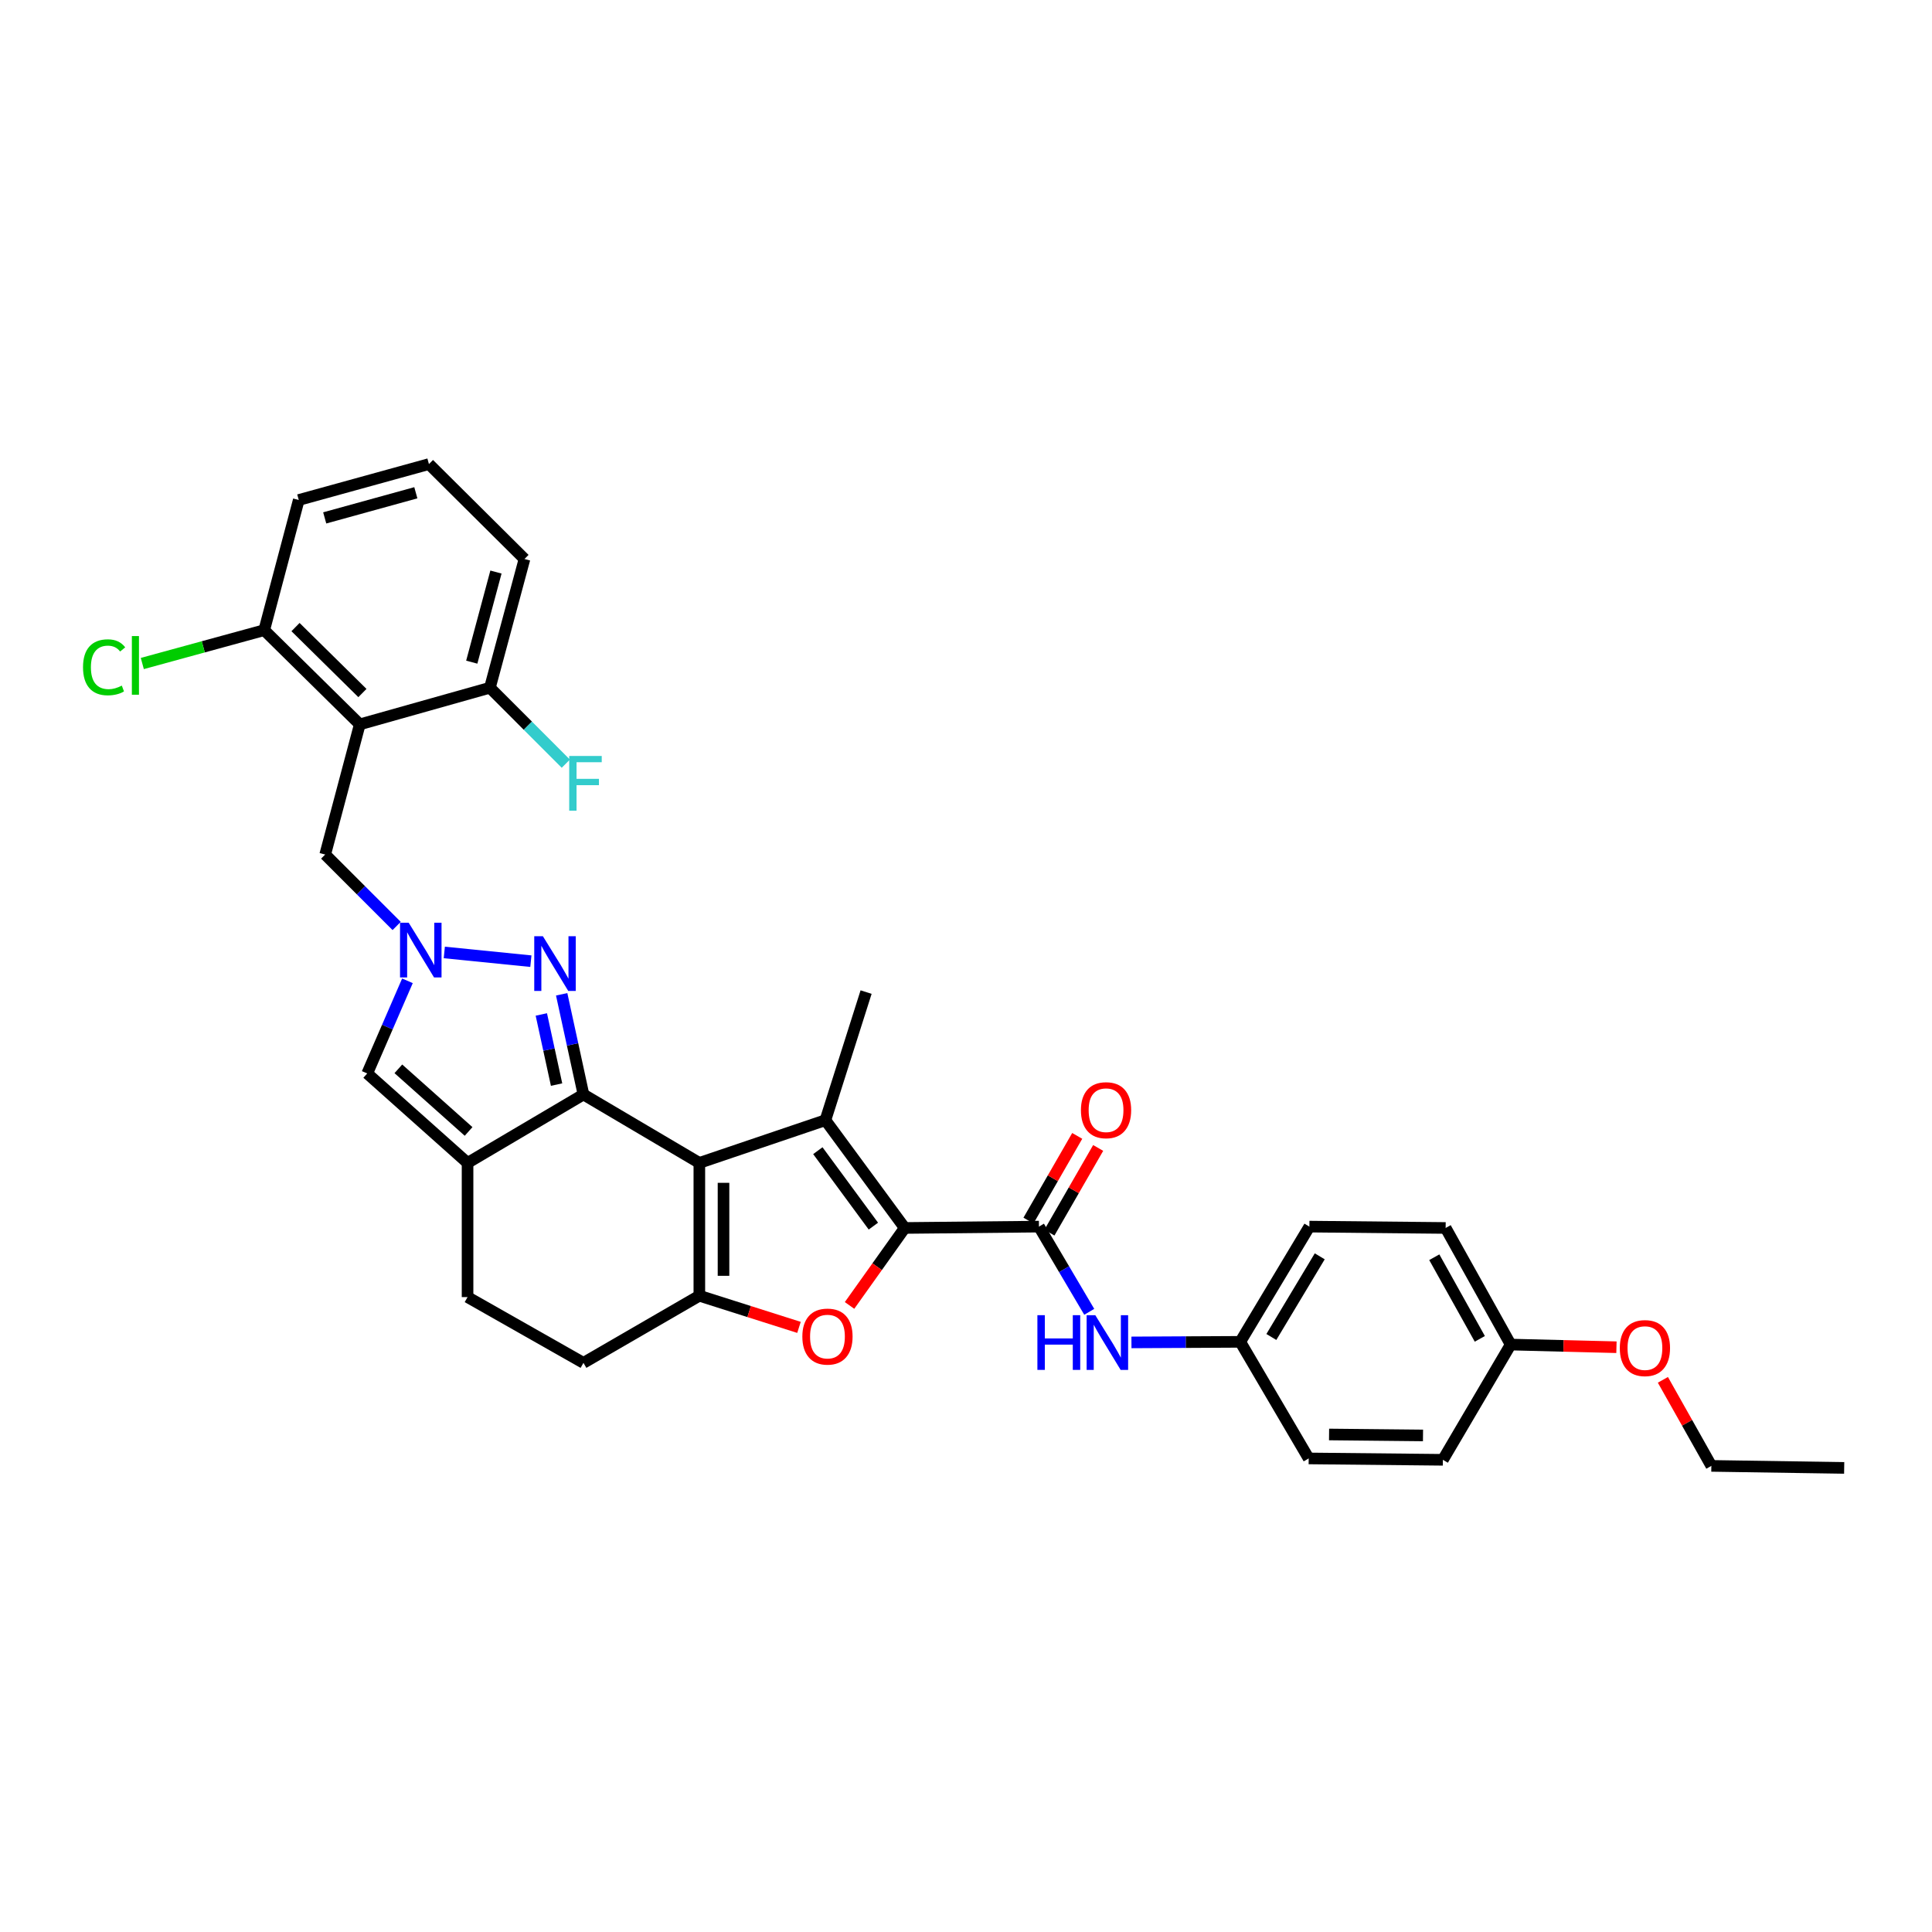 <?xml version='1.0' encoding='iso-8859-1'?>
<svg version='1.1' baseProfile='full'
              xmlns='http://www.w3.org/2000/svg'
                      xmlns:rdkit='http://www.rdkit.org/xml'
                      xmlns:xlink='http://www.w3.org/1999/xlink'
                  xml:space='preserve'
width='1000px' height='1000px' viewBox='0 0 1000 1000'>
<!-- END OF HEADER -->
<rect style='opacity:1.0;fill:#FFFFFF;stroke:none' width='1000' height='1000' x='0' y='0'> </rect>
<path class='bond-0' d='M 361.979,601.919 L 301.997,566.501' style='fill:none;fill-rule:evenodd;stroke:#000000;stroke-width:6px;stroke-linecap:butt;stroke-linejoin:miter;stroke-opacity:1' />
<path class='bond-2' d='M 361.979,601.919 L 427.229,579.808' style='fill:none;fill-rule:evenodd;stroke:#000000;stroke-width:6px;stroke-linecap:butt;stroke-linejoin:miter;stroke-opacity:1' />
<path class='bond-3' d='M 361.979,601.919 L 361.979,670.672' style='fill:none;fill-rule:evenodd;stroke:#000000;stroke-width:6px;stroke-linecap:butt;stroke-linejoin:miter;stroke-opacity:1' />
<path class='bond-3' d='M 374.487,612.232 L 374.487,660.359' style='fill:none;fill-rule:evenodd;stroke:#000000;stroke-width:6px;stroke-linecap:butt;stroke-linejoin:miter;stroke-opacity:1' />
<path class='bond-5' d='M 301.997,566.501 L 296.359,540.575' style='fill:none;fill-rule:evenodd;stroke:#000000;stroke-width:6px;stroke-linecap:butt;stroke-linejoin:miter;stroke-opacity:1' />
<path class='bond-5' d='M 296.359,540.575 L 290.721,514.649' style='fill:none;fill-rule:evenodd;stroke:#0000FF;stroke-width:6px;stroke-linecap:butt;stroke-linejoin:miter;stroke-opacity:1' />
<path class='bond-5' d='M 288.083,561.381 L 284.136,543.233' style='fill:none;fill-rule:evenodd;stroke:#000000;stroke-width:6px;stroke-linecap:butt;stroke-linejoin:miter;stroke-opacity:1' />
<path class='bond-5' d='M 284.136,543.233 L 280.19,525.085' style='fill:none;fill-rule:evenodd;stroke:#0000FF;stroke-width:6px;stroke-linecap:butt;stroke-linejoin:miter;stroke-opacity:1' />
<path class='bond-6' d='M 301.997,566.501 L 242.007,601.919' style='fill:none;fill-rule:evenodd;stroke:#000000;stroke-width:6px;stroke-linecap:butt;stroke-linejoin:miter;stroke-opacity:1' />
<path class='bond-1' d='M 468.29,635.594 L 427.229,579.808' style='fill:none;fill-rule:evenodd;stroke:#000000;stroke-width:6px;stroke-linecap:butt;stroke-linejoin:miter;stroke-opacity:1' />
<path class='bond-1' d='M 452.058,634.64 L 423.315,595.59' style='fill:none;fill-rule:evenodd;stroke:#000000;stroke-width:6px;stroke-linecap:butt;stroke-linejoin:miter;stroke-opacity:1' />
<path class='bond-8' d='M 468.29,635.594 L 537.758,634.892' style='fill:none;fill-rule:evenodd;stroke:#000000;stroke-width:6px;stroke-linecap:butt;stroke-linejoin:miter;stroke-opacity:1' />
<path class='bond-33' d='M 468.29,635.594 L 454.007,655.642' style='fill:none;fill-rule:evenodd;stroke:#000000;stroke-width:6px;stroke-linecap:butt;stroke-linejoin:miter;stroke-opacity:1' />
<path class='bond-33' d='M 454.007,655.642 L 439.723,675.69' style='fill:none;fill-rule:evenodd;stroke:#FF0000;stroke-width:6px;stroke-linecap:butt;stroke-linejoin:miter;stroke-opacity:1' />
<path class='bond-19' d='M 427.229,579.808 L 448.291,513.502' style='fill:none;fill-rule:evenodd;stroke:#000000;stroke-width:6px;stroke-linecap:butt;stroke-linejoin:miter;stroke-opacity:1' />
<path class='bond-4' d='M 361.979,670.672 L 387.766,678.862' style='fill:none;fill-rule:evenodd;stroke:#000000;stroke-width:6px;stroke-linecap:butt;stroke-linejoin:miter;stroke-opacity:1' />
<path class='bond-4' d='M 387.766,678.862 L 413.553,687.052' style='fill:none;fill-rule:evenodd;stroke:#FF0000;stroke-width:6px;stroke-linecap:butt;stroke-linejoin:miter;stroke-opacity:1' />
<path class='bond-13' d='M 361.979,670.672 L 301.997,705.416' style='fill:none;fill-rule:evenodd;stroke:#000000;stroke-width:6px;stroke-linecap:butt;stroke-linejoin:miter;stroke-opacity:1' />
<path class='bond-7' d='M 274.779,497.5 L 229.969,492.99' style='fill:none;fill-rule:evenodd;stroke:#0000FF;stroke-width:6px;stroke-linecap:butt;stroke-linejoin:miter;stroke-opacity:1' />
<path class='bond-10' d='M 242.007,601.919 L 190.078,555.612' style='fill:none;fill-rule:evenodd;stroke:#000000;stroke-width:6px;stroke-linecap:butt;stroke-linejoin:miter;stroke-opacity:1' />
<path class='bond-10' d='M 242.542,585.638 L 206.192,553.223' style='fill:none;fill-rule:evenodd;stroke:#000000;stroke-width:6px;stroke-linecap:butt;stroke-linejoin:miter;stroke-opacity:1' />
<path class='bond-34' d='M 242.007,601.919 L 242.007,671.373' style='fill:none;fill-rule:evenodd;stroke:#000000;stroke-width:6px;stroke-linecap:butt;stroke-linejoin:miter;stroke-opacity:1' />
<path class='bond-11' d='M 205.308,479.28 L 186.814,460.792' style='fill:none;fill-rule:evenodd;stroke:#0000FF;stroke-width:6px;stroke-linecap:butt;stroke-linejoin:miter;stroke-opacity:1' />
<path class='bond-11' d='M 186.814,460.792 L 168.321,442.303' style='fill:none;fill-rule:evenodd;stroke:#000000;stroke-width:6px;stroke-linecap:butt;stroke-linejoin:miter;stroke-opacity:1' />
<path class='bond-35' d='M 210.894,507.666 L 200.486,531.639' style='fill:none;fill-rule:evenodd;stroke:#0000FF;stroke-width:6px;stroke-linecap:butt;stroke-linejoin:miter;stroke-opacity:1' />
<path class='bond-35' d='M 200.486,531.639 L 190.078,555.612' style='fill:none;fill-rule:evenodd;stroke:#000000;stroke-width:6px;stroke-linecap:butt;stroke-linejoin:miter;stroke-opacity:1' />
<path class='bond-12' d='M 537.758,634.892 L 550.774,656.943' style='fill:none;fill-rule:evenodd;stroke:#000000;stroke-width:6px;stroke-linecap:butt;stroke-linejoin:miter;stroke-opacity:1' />
<path class='bond-12' d='M 550.774,656.943 L 563.79,678.993' style='fill:none;fill-rule:evenodd;stroke:#0000FF;stroke-width:6px;stroke-linecap:butt;stroke-linejoin:miter;stroke-opacity:1' />
<path class='bond-17' d='M 543.179,638.012 L 555.795,616.093' style='fill:none;fill-rule:evenodd;stroke:#000000;stroke-width:6px;stroke-linecap:butt;stroke-linejoin:miter;stroke-opacity:1' />
<path class='bond-17' d='M 555.795,616.093 L 568.411,594.175' style='fill:none;fill-rule:evenodd;stroke:#FF0000;stroke-width:6px;stroke-linecap:butt;stroke-linejoin:miter;stroke-opacity:1' />
<path class='bond-17' d='M 532.338,631.772 L 544.954,609.853' style='fill:none;fill-rule:evenodd;stroke:#000000;stroke-width:6px;stroke-linecap:butt;stroke-linejoin:miter;stroke-opacity:1' />
<path class='bond-17' d='M 544.954,609.853 L 557.571,587.935' style='fill:none;fill-rule:evenodd;stroke:#FF0000;stroke-width:6px;stroke-linecap:butt;stroke-linejoin:miter;stroke-opacity:1' />
<path class='bond-9' d='M 186.221,374.934 L 168.321,442.303' style='fill:none;fill-rule:evenodd;stroke:#000000;stroke-width:6px;stroke-linecap:butt;stroke-linejoin:miter;stroke-opacity:1' />
<path class='bond-15' d='M 186.221,374.934 L 136.759,326.167' style='fill:none;fill-rule:evenodd;stroke:#000000;stroke-width:6px;stroke-linecap:butt;stroke-linejoin:miter;stroke-opacity:1' />
<path class='bond-15' d='M 187.584,358.712 L 152.96,324.575' style='fill:none;fill-rule:evenodd;stroke:#000000;stroke-width:6px;stroke-linecap:butt;stroke-linejoin:miter;stroke-opacity:1' />
<path class='bond-16' d='M 186.221,374.934 L 253.577,355.97' style='fill:none;fill-rule:evenodd;stroke:#000000;stroke-width:6px;stroke-linecap:butt;stroke-linejoin:miter;stroke-opacity:1' />
<path class='bond-18' d='M 585.636,694.83 L 613.797,694.682' style='fill:none;fill-rule:evenodd;stroke:#0000FF;stroke-width:6px;stroke-linecap:butt;stroke-linejoin:miter;stroke-opacity:1' />
<path class='bond-18' d='M 613.797,694.682 L 641.957,694.534' style='fill:none;fill-rule:evenodd;stroke:#000000;stroke-width:6px;stroke-linecap:butt;stroke-linejoin:miter;stroke-opacity:1' />
<path class='bond-14' d='M 301.997,705.416 L 242.007,671.373' style='fill:none;fill-rule:evenodd;stroke:#000000;stroke-width:6px;stroke-linecap:butt;stroke-linejoin:miter;stroke-opacity:1' />
<path class='bond-20' d='M 136.759,326.167 L 105.209,334.799' style='fill:none;fill-rule:evenodd;stroke:#000000;stroke-width:6px;stroke-linecap:butt;stroke-linejoin:miter;stroke-opacity:1' />
<path class='bond-20' d='M 105.209,334.799 L 73.659,343.431' style='fill:none;fill-rule:evenodd;stroke:#00CC00;stroke-width:6px;stroke-linecap:butt;stroke-linejoin:miter;stroke-opacity:1' />
<path class='bond-29' d='M 136.759,326.167 L 154.639,258.797' style='fill:none;fill-rule:evenodd;stroke:#000000;stroke-width:6px;stroke-linecap:butt;stroke-linejoin:miter;stroke-opacity:1' />
<path class='bond-21' d='M 253.577,355.97 L 273.223,375.623' style='fill:none;fill-rule:evenodd;stroke:#000000;stroke-width:6px;stroke-linecap:butt;stroke-linejoin:miter;stroke-opacity:1' />
<path class='bond-21' d='M 273.223,375.623 L 292.87,395.275' style='fill:none;fill-rule:evenodd;stroke:#33CCCC;stroke-width:6px;stroke-linecap:butt;stroke-linejoin:miter;stroke-opacity:1' />
<path class='bond-30' d='M 253.577,355.97 L 271.47,289.338' style='fill:none;fill-rule:evenodd;stroke:#000000;stroke-width:6px;stroke-linecap:butt;stroke-linejoin:miter;stroke-opacity:1' />
<path class='bond-30' d='M 244.181,342.732 L 256.706,296.089' style='fill:none;fill-rule:evenodd;stroke:#000000;stroke-width:6px;stroke-linecap:butt;stroke-linejoin:miter;stroke-opacity:1' />
<path class='bond-23' d='M 641.957,694.534 L 677.375,754.885' style='fill:none;fill-rule:evenodd;stroke:#000000;stroke-width:6px;stroke-linecap:butt;stroke-linejoin:miter;stroke-opacity:1' />
<path class='bond-24' d='M 641.957,694.534 L 677.737,634.892' style='fill:none;fill-rule:evenodd;stroke:#000000;stroke-width:6px;stroke-linecap:butt;stroke-linejoin:miter;stroke-opacity:1' />
<path class='bond-24' d='M 658.05,692.022 L 683.096,650.273' style='fill:none;fill-rule:evenodd;stroke:#000000;stroke-width:6px;stroke-linecap:butt;stroke-linejoin:miter;stroke-opacity:1' />
<path class='bond-22' d='M 781.921,695.945 L 748.261,635.594' style='fill:none;fill-rule:evenodd;stroke:#000000;stroke-width:6px;stroke-linecap:butt;stroke-linejoin:miter;stroke-opacity:1' />
<path class='bond-22' d='M 765.948,692.985 L 742.386,650.739' style='fill:none;fill-rule:evenodd;stroke:#000000;stroke-width:6px;stroke-linecap:butt;stroke-linejoin:miter;stroke-opacity:1' />
<path class='bond-27' d='M 781.921,695.945 L 809.297,696.632' style='fill:none;fill-rule:evenodd;stroke:#000000;stroke-width:6px;stroke-linecap:butt;stroke-linejoin:miter;stroke-opacity:1' />
<path class='bond-27' d='M 809.297,696.632 L 836.672,697.319' style='fill:none;fill-rule:evenodd;stroke:#FF0000;stroke-width:6px;stroke-linecap:butt;stroke-linejoin:miter;stroke-opacity:1' />
<path class='bond-36' d='M 781.921,695.945 L 746.836,755.594' style='fill:none;fill-rule:evenodd;stroke:#000000;stroke-width:6px;stroke-linecap:butt;stroke-linejoin:miter;stroke-opacity:1' />
<path class='bond-26' d='M 677.375,754.885 L 746.836,755.594' style='fill:none;fill-rule:evenodd;stroke:#000000;stroke-width:6px;stroke-linecap:butt;stroke-linejoin:miter;stroke-opacity:1' />
<path class='bond-26' d='M 687.922,742.484 L 736.545,742.98' style='fill:none;fill-rule:evenodd;stroke:#000000;stroke-width:6px;stroke-linecap:butt;stroke-linejoin:miter;stroke-opacity:1' />
<path class='bond-25' d='M 677.737,634.892 L 748.261,635.594' style='fill:none;fill-rule:evenodd;stroke:#000000;stroke-width:6px;stroke-linecap:butt;stroke-linejoin:miter;stroke-opacity:1' />
<path class='bond-31' d='M 860.709,714.201 L 873.251,736.471' style='fill:none;fill-rule:evenodd;stroke:#FF0000;stroke-width:6px;stroke-linecap:butt;stroke-linejoin:miter;stroke-opacity:1' />
<path class='bond-31' d='M 873.251,736.471 L 885.793,758.742' style='fill:none;fill-rule:evenodd;stroke:#000000;stroke-width:6px;stroke-linecap:butt;stroke-linejoin:miter;stroke-opacity:1' />
<path class='bond-28' d='M 222.015,240.209 L 271.47,289.338' style='fill:none;fill-rule:evenodd;stroke:#000000;stroke-width:6px;stroke-linecap:butt;stroke-linejoin:miter;stroke-opacity:1' />
<path class='bond-37' d='M 222.015,240.209 L 154.639,258.797' style='fill:none;fill-rule:evenodd;stroke:#000000;stroke-width:6px;stroke-linecap:butt;stroke-linejoin:miter;stroke-opacity:1' />
<path class='bond-37' d='M 215.235,255.055 L 168.071,268.067' style='fill:none;fill-rule:evenodd;stroke:#000000;stroke-width:6px;stroke-linecap:butt;stroke-linejoin:miter;stroke-opacity:1' />
<path class='bond-32' d='M 885.793,758.742 L 954.545,759.791' style='fill:none;fill-rule:evenodd;stroke:#000000;stroke-width:6px;stroke-linecap:butt;stroke-linejoin:miter;stroke-opacity:1' />
<path  class='atom-5' d='M 415.293 691.814
Q 415.293 685.014, 418.653 681.214
Q 422.013 677.414, 428.293 677.414
Q 434.573 677.414, 437.933 681.214
Q 441.293 685.014, 441.293 691.814
Q 441.293 698.694, 437.893 702.614
Q 434.493 706.494, 428.293 706.494
Q 422.053 706.494, 418.653 702.614
Q 415.293 698.734, 415.293 691.814
M 428.293 703.294
Q 432.613 703.294, 434.933 700.414
Q 437.293 697.494, 437.293 691.814
Q 437.293 686.254, 434.933 683.454
Q 432.613 680.614, 428.293 680.614
Q 423.973 680.614, 421.613 683.414
Q 419.293 686.214, 419.293 691.814
Q 419.293 697.534, 421.613 700.414
Q 423.973 703.294, 428.293 703.294
' fill='#FF0000'/>
<path  class='atom-6' d='M 281.005 484.596
L 290.285 499.596
Q 291.205 501.076, 292.685 503.756
Q 294.165 506.436, 294.245 506.596
L 294.245 484.596
L 298.005 484.596
L 298.005 512.916
L 294.125 512.916
L 284.165 496.516
Q 283.005 494.596, 281.765 492.396
Q 280.565 490.196, 280.205 489.516
L 280.205 512.916
L 276.525 512.916
L 276.525 484.596
L 281.005 484.596
' fill='#0000FF'/>
<path  class='atom-8' d='M 211.537 477.606
L 220.817 492.606
Q 221.737 494.086, 223.217 496.766
Q 224.697 499.446, 224.777 499.606
L 224.777 477.606
L 228.537 477.606
L 228.537 505.926
L 224.657 505.926
L 214.697 489.526
Q 213.537 487.606, 212.297 485.406
Q 211.097 483.206, 210.737 482.526
L 210.737 505.926
L 207.057 505.926
L 207.057 477.606
L 211.537 477.606
' fill='#0000FF'/>
<path  class='atom-13' d='M 536.957 680.735
L 540.797 680.735
L 540.797 692.775
L 555.277 692.775
L 555.277 680.735
L 559.117 680.735
L 559.117 709.055
L 555.277 709.055
L 555.277 695.975
L 540.797 695.975
L 540.797 709.055
L 536.957 709.055
L 536.957 680.735
' fill='#0000FF'/>
<path  class='atom-13' d='M 566.917 680.735
L 576.197 695.735
Q 577.117 697.215, 578.597 699.895
Q 580.077 702.575, 580.157 702.735
L 580.157 680.735
L 583.917 680.735
L 583.917 709.055
L 580.037 709.055
L 570.077 692.655
Q 568.917 690.735, 567.677 688.535
Q 566.477 686.335, 566.117 685.655
L 566.117 709.055
L 562.437 709.055
L 562.437 680.735
L 566.917 680.735
' fill='#0000FF'/>
<path  class='atom-18' d='M 559.489 574.635
Q 559.489 567.835, 562.849 564.035
Q 566.209 560.235, 572.489 560.235
Q 578.769 560.235, 582.129 564.035
Q 585.489 567.835, 585.489 574.635
Q 585.489 581.515, 582.089 585.435
Q 578.689 589.315, 572.489 589.315
Q 566.249 589.315, 562.849 585.435
Q 559.489 581.555, 559.489 574.635
M 572.489 586.115
Q 576.809 586.115, 579.129 583.235
Q 581.489 580.315, 581.489 574.635
Q 581.489 569.075, 579.129 566.275
Q 576.809 563.435, 572.489 563.435
Q 568.169 563.435, 565.809 566.235
Q 563.489 569.035, 563.489 574.635
Q 563.489 580.355, 565.809 583.235
Q 568.169 586.115, 572.489 586.115
' fill='#FF0000'/>
<path  class='atom-21' d='M 42.971 345.388
Q 42.971 338.348, 46.251 334.668
Q 49.571 330.948, 55.851 330.948
Q 61.691 330.948, 64.811 335.068
L 62.171 337.228
Q 59.891 334.228, 55.851 334.228
Q 51.571 334.228, 49.291 337.108
Q 47.051 339.948, 47.051 345.388
Q 47.051 350.988, 49.371 353.868
Q 51.731 356.748, 56.291 356.748
Q 59.411 356.748, 63.051 354.868
L 64.171 357.868
Q 62.691 358.828, 60.451 359.388
Q 58.211 359.948, 55.731 359.948
Q 49.571 359.948, 46.251 356.188
Q 42.971 352.428, 42.971 345.388
' fill='#00CC00'/>
<path  class='atom-21' d='M 68.251 329.228
L 71.931 329.228
L 71.931 359.588
L 68.251 359.588
L 68.251 329.228
' fill='#00CC00'/>
<path  class='atom-22' d='M 294.619 391.287
L 311.459 391.287
L 311.459 394.527
L 298.419 394.527
L 298.419 403.127
L 310.019 403.127
L 310.019 406.407
L 298.419 406.407
L 298.419 419.607
L 294.619 419.607
L 294.619 391.287
' fill='#33CCCC'/>
<path  class='atom-28' d='M 838.41 697.769
Q 838.41 690.969, 841.77 687.169
Q 845.13 683.369, 851.41 683.369
Q 857.69 683.369, 861.05 687.169
Q 864.41 690.969, 864.41 697.769
Q 864.41 704.649, 861.01 708.569
Q 857.61 712.449, 851.41 712.449
Q 845.17 712.449, 841.77 708.569
Q 838.41 704.689, 838.41 697.769
M 851.41 709.249
Q 855.73 709.249, 858.05 706.369
Q 860.41 703.449, 860.41 697.769
Q 860.41 692.209, 858.05 689.409
Q 855.73 686.569, 851.41 686.569
Q 847.09 686.569, 844.73 689.369
Q 842.41 692.169, 842.41 697.769
Q 842.41 703.489, 844.73 706.369
Q 847.09 709.249, 851.41 709.249
' fill='#FF0000'/>
</svg>
